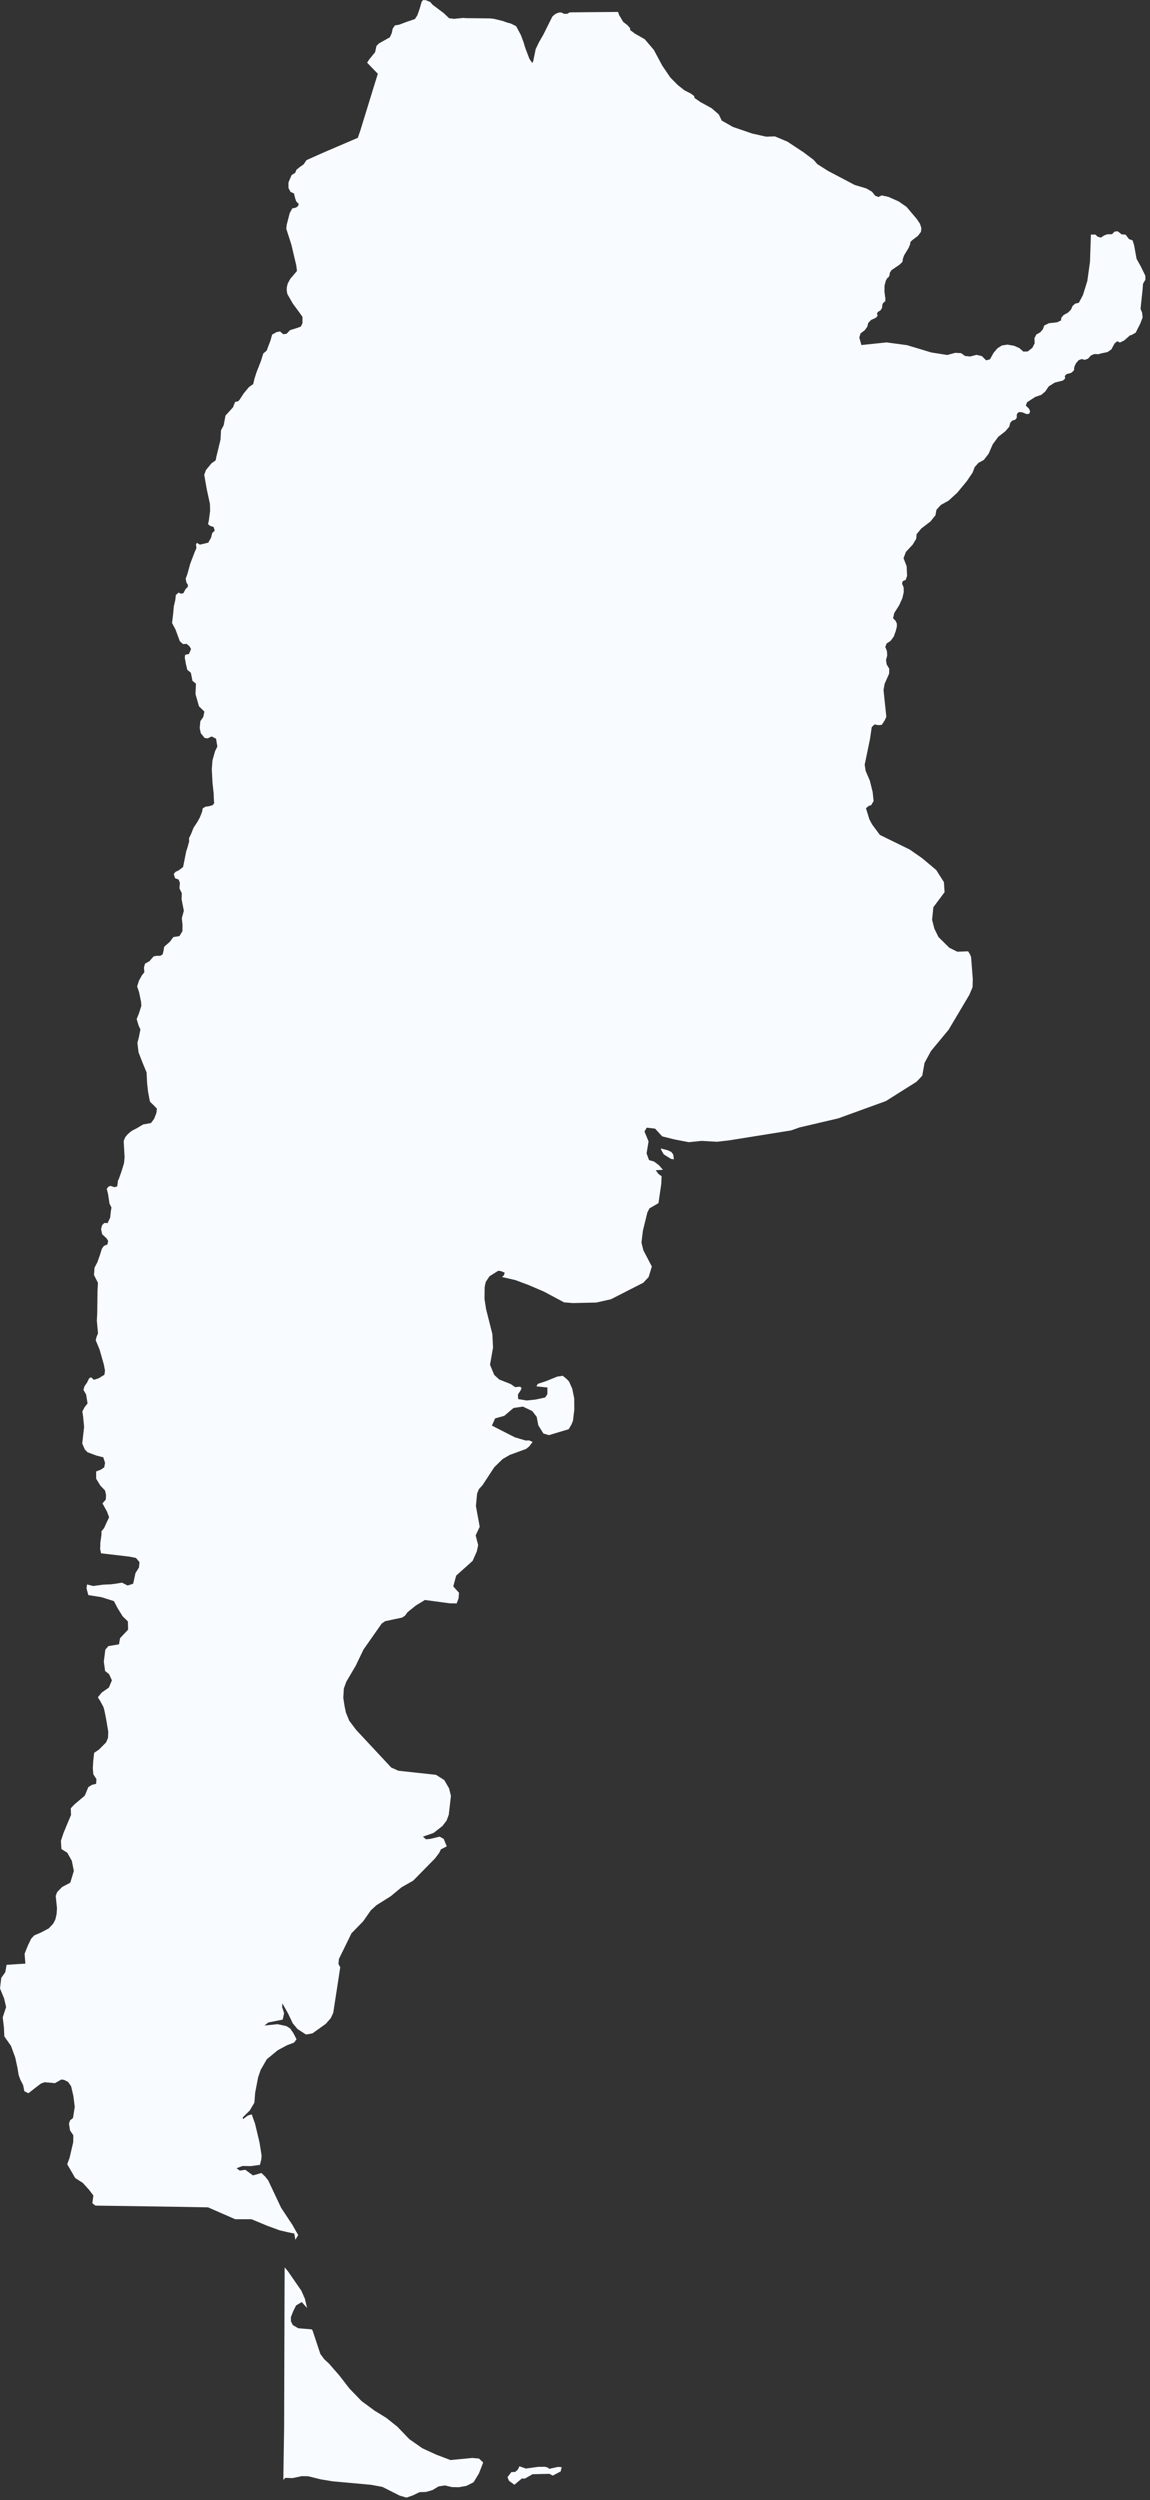 <?xml version="1.0" encoding="utf-8"?>
<svg xmlns="http://www.w3.org/2000/svg" fill="none" height="100%" overflow="visible" preserveAspectRatio="none" style="display: block;" viewBox="0 0 29 63" width="100%">
<rect x="0" y="0" width="29" height="63" fill="#333333" stroke="none"/>
<path d="M15.854 0.67L15.89 0.712L15.89 0.757L16.012 0.848L16.258 0.988L16.487 1.256L16.701 1.655L16.902 1.951L17.09 2.142L17.263 2.278L17.42 2.357L17.505 2.421L17.515 2.47L17.663 2.572L17.947 2.728L18.126 2.884L18.201 3.039L18.482 3.199L18.967 3.365L19.32 3.444L19.541 3.437L19.856 3.569L20.268 3.841L20.519 4.03L20.61 4.135L20.879 4.306L21.551 4.66L21.847 4.749L21.988 4.83L22.071 4.933L22.153 4.964L22.235 4.924L22.403 4.961L22.66 5.075L22.86 5.213L23.118 5.518L23.2 5.64L23.235 5.749L23.223 5.845L23.144 5.947L22.999 6.056L22.956 6.104L22.953 6.15L22.916 6.242L22.797 6.438L22.766 6.529L22.759 6.597L22.683 6.671L22.481 6.808L22.439 6.874L22.429 6.945L22.404 6.988L22.376 7.006L22.337 7.077L22.306 7.196L22.303 7.348L22.328 7.534L22.323 7.594L22.278 7.626L22.253 7.669L22.244 7.756L22.206 7.819L22.139 7.86L22.114 7.906L22.132 7.959L22.083 8.011L21.967 8.062L21.896 8.137L21.87 8.235L21.805 8.323L21.702 8.401L21.669 8.504L21.722 8.695L22.356 8.629L22.873 8.698L23.484 8.882L23.889 8.946L24.089 8.891L24.237 8.899L24.334 8.97L24.464 8.984L24.627 8.942L24.762 8.975L24.868 9.081L24.965 9.055L25.052 8.896L25.151 8.779L25.264 8.706L25.404 8.684L25.572 8.713L25.706 8.772L25.806 8.86L25.916 8.857L26.034 8.764L26.091 8.653L26.086 8.523L26.133 8.43L26.232 8.374L26.298 8.298L26.333 8.203L26.45 8.145L26.65 8.124L26.755 8.077L26.765 8.005L26.823 7.938L26.933 7.877L27.008 7.801L27.048 7.71L27.113 7.652L27.206 7.629L27.308 7.438L27.42 7.079L27.487 6.595L27.51 5.911L27.623 5.911L27.676 5.962L27.76 5.988L27.848 5.931L27.923 5.904L28.041 5.902L28.105 5.837L28.18 5.827L28.231 5.862L28.281 5.905L28.386 5.914L28.47 6.025L28.562 6.059L28.601 6.187L28.661 6.522L28.771 6.72L28.881 6.946L28.885 7.047L28.824 7.149L28.813 7.295L28.775 7.653L28.762 7.785L28.8 7.875L28.814 8L28.755 8.154L28.639 8.384L28.527 8.446L28.498 8.449L28.346 8.582L28.239 8.632L28.177 8.598L28.106 8.656L28.026 8.805L27.929 8.872L27.754 8.909L27.701 8.926L27.598 8.921L27.511 8.958L27.437 9.038L27.359 9.068L27.276 9.048L27.2 9.077L27.133 9.155L27.093 9.241L27.082 9.333L27.016 9.395L26.894 9.429L26.852 9.475L26.86 9.539L26.805 9.589L26.599 9.641L26.449 9.734L26.357 9.867L26.26 9.95L26.107 10.002L25.899 10.137L25.869 10.221L25.948 10.298L25.977 10.367L25.954 10.427L25.89 10.435L25.782 10.392L25.706 10.382L25.66 10.408L25.639 10.456L25.641 10.527L25.603 10.575L25.523 10.601L25.473 10.66L25.452 10.752L25.352 10.868L25.174 11.007L25.034 11.196L24.931 11.433L24.811 11.589L24.674 11.664L24.579 11.771L24.527 11.909L24.381 12.124L24.14 12.416L23.921 12.616L23.725 12.725L23.614 12.848L23.59 12.985L23.463 13.142L23.233 13.318L23.168 13.397L23.114 13.461L23.106 13.574L23.017 13.723L22.845 13.907L22.785 14.067L22.863 14.269L22.874 14.514L22.84 14.612L22.765 14.645L22.747 14.708L22.788 14.802L22.79 14.925L22.754 15.077L22.675 15.252L22.551 15.448L22.521 15.58L22.585 15.646L22.617 15.716L22.616 15.791L22.589 15.9L22.538 16.042L22.46 16.148L22.357 16.217L22.325 16.304L22.367 16.409L22.373 16.519L22.343 16.634L22.36 16.745L22.425 16.853L22.421 16.977L22.308 17.231L22.28 17.389L22.351 18.063L22.308 18.157L22.236 18.266L22.151 18.274L22.054 18.255L21.983 18.323L21.939 18.623L21.805 19.272L21.829 19.426L21.937 19.677L21.976 19.838L22.006 19.958L22.03 20.187L21.967 20.291L21.909 20.308L21.837 20.367L21.923 20.646L21.992 20.775L22.188 21.04L22.942 21.409L23.255 21.627L23.609 21.924L23.803 22.23L23.82 22.483L23.537 22.861L23.505 23.18L23.563 23.404L23.666 23.613L23.94 23.884L24.141 23.983L24.414 23.973L24.46 24.049L24.488 24.115L24.531 24.668L24.526 24.875L24.446 25.067L23.923 25.947L23.476 26.487L23.314 26.786L23.257 27.107L23.113 27.26L22.339 27.747L21.137 28.183L20.167 28.41L19.946 28.487L18.385 28.737L18.083 28.772L17.69 28.75L17.371 28.783L17.015 28.715L16.698 28.636L16.52 28.441L16.309 28.417L16.252 28.514L16.355 28.764L16.305 29.064L16.367 29.235L16.492 29.27L16.612 29.359L16.718 29.478L16.535 29.49L16.606 29.585L16.684 29.641L16.675 29.839L16.605 30.319L16.427 30.422L16.379 30.449L16.325 30.553L16.212 31.014L16.176 31.314L16.224 31.508L16.438 31.916L16.357 32.181L16.222 32.325L15.638 32.623L15.404 32.742L15.036 32.824L14.443 32.837L14.224 32.819L13.716 32.548L13.338 32.386L12.993 32.257L12.657 32.18L12.705 32.141L12.727 32.071L12.632 32.032L12.564 32.023L12.342 32.163L12.249 32.306L12.222 32.432L12.218 32.734L12.257 32.988L12.416 33.616L12.433 33.959L12.357 34.392L12.463 34.648L12.591 34.764L12.879 34.878L12.991 34.956L13.114 34.944L13.151 34.974L13.133 35.03L13.061 35.141L13.066 35.257L13.284 35.292L13.51 35.268L13.748 35.216L13.803 35.135L13.805 34.965L13.527 34.936L13.562 34.873L13.773 34.804L14.049 34.691L14.19 34.67L14.286 34.746L14.351 34.815L14.431 34.997L14.48 35.238L14.482 35.528L14.449 35.802L14.41 35.899L14.34 36.016L13.844 36.165L13.705 36.126L13.575 35.919L13.534 35.705L13.424 35.56L13.187 35.446L12.95 35.481L12.716 35.679L12.486 35.743L12.404 35.925L12.981 36.219L13.254 36.301L13.343 36.298L13.431 36.336L13.349 36.446L13.267 36.513L12.856 36.663L12.675 36.768L12.464 36.974L12.168 37.426L12.077 37.525L12.031 37.639L12.001 37.952L12.097 38.474L11.995 38.692L12.058 38.936L12.023 39.099L11.919 39.333L11.504 39.705L11.43 39.977L11.574 40.137L11.564 40.278L11.516 40.406L11.344 40.404L10.716 40.319L10.487 40.458L10.275 40.629L10.217 40.711L10.143 40.762L9.711 40.854L9.625 40.914L9.166 41.569L8.97 41.977L8.733 42.379L8.671 42.549L8.657 42.786L8.69 42.999L8.723 43.157L8.806 43.36L8.98 43.592L9.864 44.54L10.048 44.623L10.994 44.725L11.204 44.858L11.326 45.07L11.371 45.257L11.317 45.731L11.261 45.88L11.156 46.016L10.932 46.191L10.665 46.283L10.741 46.35L10.85 46.34L11.086 46.283L11.189 46.34L11.266 46.528L11.118 46.604L11.073 46.696L10.966 46.836L10.42 47.392L10.126 47.559L9.856 47.783L9.493 48.011L9.35 48.142L9.158 48.417L8.864 48.718L8.547 49.365L8.534 49.491L8.58 49.575L8.404 50.721L8.342 50.856L8.215 51.001L7.879 51.241L7.717 51.27L7.503 51.132L7.382 50.987L7.264 50.739L7.121 50.485L7.114 50.576L7.164 50.731L7.13 50.893L6.765 50.967L6.668 51.043L6.998 51.009L7.222 51.058L7.317 51.117L7.402 51.241L7.478 51.39L7.415 51.473L7.235 51.541L7.002 51.667L6.727 51.894L6.575 52.158L6.509 52.348L6.435 52.733L6.415 52.987L6.299 53.183L6.119 53.361L6.13 53.401L6.251 53.31L6.348 53.282L6.432 53.518L6.545 53.992L6.597 54.321L6.589 54.419L6.555 54.554L6.323 54.586L6.117 54.582L5.965 54.639L6.046 54.699L6.186 54.678L6.379 54.82L6.593 54.759L6.69 54.854L6.761 54.941L7.089 55.636L7.375 56.068L7.52 56.325L7.448 56.442L7.422 56.286L7.235 56.246L7.053 56.204L6.75 56.093L6.341 55.924H5.932L5.606 55.782L5.247 55.625L4.489 55.611L3.821 55.601L3.136 55.591L2.698 55.585L2.405 55.581L2.329 55.522L2.355 55.326L2.246 55.183L2.089 55.009L1.897 54.887L1.802 54.723L1.695 54.539L1.755 54.376L1.847 53.981L1.849 53.808L1.766 53.687L1.74 53.515L1.766 53.434L1.841 53.373L1.885 53.092L1.85 52.817L1.793 52.572L1.717 52.465L1.619 52.413L1.547 52.403L1.387 52.495L1.121 52.472L1.03 52.507L0.901 52.605L0.717 52.749L0.614 52.699L0.583 52.544L0.514 52.41L0.471 52.292L0.438 52.097L0.384 51.848L0.276 51.554L0.109 51.317L0.1 51.104L0.069 50.837L0.154 50.577L0.104 50.362L0 50.107L0.032 49.843L0.134 49.697L0.166 49.513L0.64 49.483L0.62 49.235L0.699 49.035L0.787 48.854L0.863 48.772L1.031 48.7L1.23 48.595L1.342 48.476L1.396 48.37L1.428 48.232L1.437 48.086L1.405 47.775L1.442 47.679L1.565 47.553L1.773 47.442L1.862 47.147L1.811 46.891L1.696 46.688L1.549 46.596L1.536 46.388L1.602 46.191L1.689 45.98L1.791 45.738L1.785 45.569L1.877 45.471L2.137 45.251L2.227 45.036L2.318 44.978L2.425 44.952L2.431 44.831L2.353 44.711L2.341 44.561L2.35 44.394L2.374 44.172L2.496 44.089L2.675 43.909L2.724 43.795L2.73 43.642L2.678 43.328L2.633 43.103L2.61 43.02L2.529 42.868L2.468 42.772L2.565 42.652L2.746 42.526L2.822 42.344L2.752 42.19L2.65 42.108L2.618 41.872L2.656 41.572L2.732 41.482L3.001 41.437L3.027 41.283L3.231 41.066L3.225 40.859L3.095 40.733L2.967 40.528L2.873 40.348L2.56 40.249L2.227 40.196L2.182 40.026L2.195 39.928L2.349 39.967L2.602 39.933L2.792 39.925L2.925 39.908L3.077 39.883L3.218 39.955L3.358 39.91L3.416 39.642L3.505 39.5L3.518 39.367L3.429 39.26L3.265 39.227L2.548 39.143L2.526 39.037L2.532 38.859L2.559 38.677V38.587L2.624 38.509L2.699 38.345L2.751 38.235L2.699 38.093L2.584 37.885L2.668 37.788L2.674 37.673L2.649 37.56L2.53 37.436L2.425 37.264V37.081L2.548 37.032L2.629 36.976L2.649 36.863L2.604 36.724L2.434 36.681L2.207 36.596L2.138 36.525L2.074 36.376L2.121 35.958L2.097 35.707L2.077 35.568L2.133 35.462L2.208 35.366L2.172 35.142L2.105 35.025L2.129 34.935L2.193 34.845L2.248 34.733L2.295 34.707L2.367 34.771L2.487 34.733L2.633 34.644L2.648 34.538L2.619 34.387L2.511 34.008L2.414 33.774L2.434 33.69L2.472 33.602L2.442 33.281L2.452 33.088L2.459 32.521L2.47 32.327L2.37 32.13L2.384 31.946L2.454 31.811L2.519 31.63L2.568 31.469L2.62 31.396L2.708 31.36L2.728 31.273L2.688 31.206L2.575 31.102L2.549 30.974L2.573 30.877L2.628 30.82L2.714 30.821L2.779 30.682L2.797 30.51L2.811 30.43L2.761 30.33L2.726 30.095L2.692 29.961L2.732 29.905L2.787 29.884L2.885 29.916L2.954 29.9L2.966 29.829L2.973 29.752L3 29.7L3.061 29.528L3.127 29.314L3.142 29.163L3.119 28.756L3.154 28.663L3.224 28.578L3.322 28.497L3.45 28.431L3.61 28.336L3.807 28.301L3.886 28.195L3.942 28.054L3.957 27.939L3.882 27.859L3.782 27.763L3.735 27.523L3.71 27.302L3.696 27.024L3.597 26.785L3.493 26.517L3.465 26.278L3.5 26.148L3.541 25.942L3.497 25.848L3.446 25.68L3.5 25.549L3.565 25.345L3.557 25.242L3.505 24.996L3.458 24.858L3.505 24.711L3.581 24.574L3.64 24.501L3.63 24.382L3.656 24.285L3.769 24.221L3.874 24.101L3.95 24.086H4.041L4.1 24.052L4.124 23.96L4.14 23.858L4.285 23.731L4.371 23.614L4.525 23.59L4.601 23.464L4.602 23.302L4.585 23.139L4.636 22.95L4.579 22.663L4.585 22.511L4.525 22.385L4.537 22.25L4.505 22.164L4.415 22.132L4.382 22.024L4.426 21.971L4.51 21.931L4.617 21.849L4.696 21.454L4.734 21.337L4.771 21.197L4.766 21.124L4.817 21.019L4.881 20.859L4.982 20.705L5.04 20.599L5.096 20.457L5.112 20.371L5.183 20.328L5.265 20.318L5.362 20.291L5.402 20.239L5.394 20.163L5.388 19.995L5.359 19.728L5.341 19.386L5.358 19.161L5.421 18.935L5.481 18.813L5.465 18.719L5.449 18.616L5.338 18.559L5.232 18.608L5.158 18.595L5.063 18.475L5.036 18.348L5.052 18.175L5.126 18.067L5.154 17.932L5.111 17.89L5.018 17.8L4.93 17.491L4.941 17.228L4.854 17.158L4.813 16.953L4.723 16.88L4.687 16.727L4.659 16.569L4.671 16.5L4.765 16.48L4.818 16.356L4.779 16.287L4.707 16.226L4.616 16.231L4.535 16.16L4.426 15.864L4.339 15.7L4.367 15.463L4.384 15.277L4.421 15.119L4.434 14.994L4.502 14.934L4.565 14.961L4.625 14.948L4.679 14.847L4.739 14.783L4.736 14.732L4.7 14.678L4.683 14.582L4.725 14.467L4.797 14.206L4.907 13.918L4.954 13.811L4.942 13.72L4.966 13.679L5.04 13.725L5.252 13.675L5.323 13.547L5.351 13.434L5.415 13.37L5.387 13.28L5.299 13.252L5.247 13.21L5.268 13.107L5.299 12.871L5.294 12.698L5.214 12.329L5.15 11.964L5.195 11.843L5.333 11.676L5.438 11.601L5.457 11.506L5.561 11.078L5.573 10.844L5.641 10.716L5.686 10.473L5.875 10.265L5.93 10.127L6.005 10.113L6.045 10.069L6.145 9.915L6.275 9.757L6.386 9.678L6.414 9.553L6.468 9.384L6.578 9.103L6.64 8.907L6.724 8.837L6.821 8.581L6.863 8.431L6.974 8.37L7.061 8.352L7.144 8.423L7.231 8.409L7.311 8.321L7.502 8.261L7.588 8.229L7.628 8.141V7.987L7.549 7.873L7.387 7.655L7.247 7.411L7.232 7.334L7.231 7.251L7.255 7.145L7.322 7.025L7.489 6.828L7.471 6.687L7.349 6.17L7.304 6.028L7.219 5.764L7.231 5.66L7.306 5.37L7.37 5.252L7.465 5.231L7.517 5.192L7.533 5.14L7.47 5.075L7.442 4.993L7.414 4.876L7.326 4.835L7.275 4.738V4.596L7.354 4.41L7.442 4.358L7.477 4.276L7.571 4.201L7.656 4.143L7.728 4.036L8.022 3.904L8.255 3.802L8.711 3.607L9.024 3.473L9.054 3.381L9.078 3.317L9.223 2.847L9.41 2.239L9.528 1.859L9.258 1.58L9.305 1.505L9.46 1.314L9.492 1.161L9.554 1.095L9.831 0.94L9.878 0.837L9.903 0.722L9.959 0.64L10.064 0.623L10.256 0.55L10.462 0.481L10.524 0.387L10.582 0.223L10.633 0.043L10.672 0L10.739 0.005L10.849 0.05L10.907 0.118L11.195 0.335L11.324 0.459L11.447 0.475L11.69 0.451L11.739 0.457L12.359 0.464L12.454 0.474L12.67 0.527L12.793 0.57L12.878 0.592L13.015 0.659L13.134 0.88L13.2 1.056L13.247 1.211L13.351 1.484L13.422 1.588L13.447 1.538L13.508 1.239L13.591 1.066L13.703 0.871L13.929 0.417L14.008 0.349L14.096 0.316L14.158 0.314L14.22 0.348H14.305L14.366 0.312L14.958 0.306L15.573 0.301L15.586 0.304L15.614 0.382L15.716 0.552L15.831 0.642L15.854 0.67ZM16.979 29.099L16.993 29.216L16.918 29.202L16.738 29.09L16.678 28.985L16.664 28.941L16.847 28.989L16.933 29.033L16.979 29.099ZM7.145 62.492L7.153 61.929L7.165 61.178L7.167 60.512L7.169 59.867L7.171 59.203L7.173 58.544L7.175 57.844L7.178 57.138L7.263 57.238L7.6 57.726L7.688 57.926L7.744 58.161L7.609 58.012L7.466 58.097L7.396 58.237L7.336 58.389V58.496L7.383 58.59L7.521 58.672L7.858 58.699L7.883 58.73L8.079 59.321L8.178 59.454L8.293 59.559L8.558 59.863L8.813 60.192L9.116 60.505L9.441 60.745L9.738 60.928L10.021 61.153L10.323 61.467L10.651 61.696L11.004 61.858L11.36 61.993L11.909 61.94L12.079 61.955L12.185 62.054L12.078 62.33L11.942 62.553L11.761 62.644L11.569 62.678L11.396 62.674L11.223 62.633L11.061 62.656L10.906 62.75L10.744 62.796L10.577 62.803L10.415 62.882L10.252 62.939L10.083 62.891L9.644 62.67L9.358 62.617L8.391 62.529L8.081 62.478L7.772 62.401L7.61 62.398L7.379 62.448L7.194 62.442L7.145 62.492ZM13.1 62.15L13.26 62.207L13.576 62.164L13.743 62.163L13.817 62.184L13.849 62.215L14.068 62.166L14.164 62.172L14.139 62.279L13.938 62.385L13.856 62.34L13.428 62.35L13.239 62.459L13.158 62.459L12.972 62.615L12.835 62.516L12.797 62.425L12.896 62.296L12.989 62.293L13.053 62.241L13.1 62.15Z" fill="#F8FBFF" id="AR"/>
</svg>